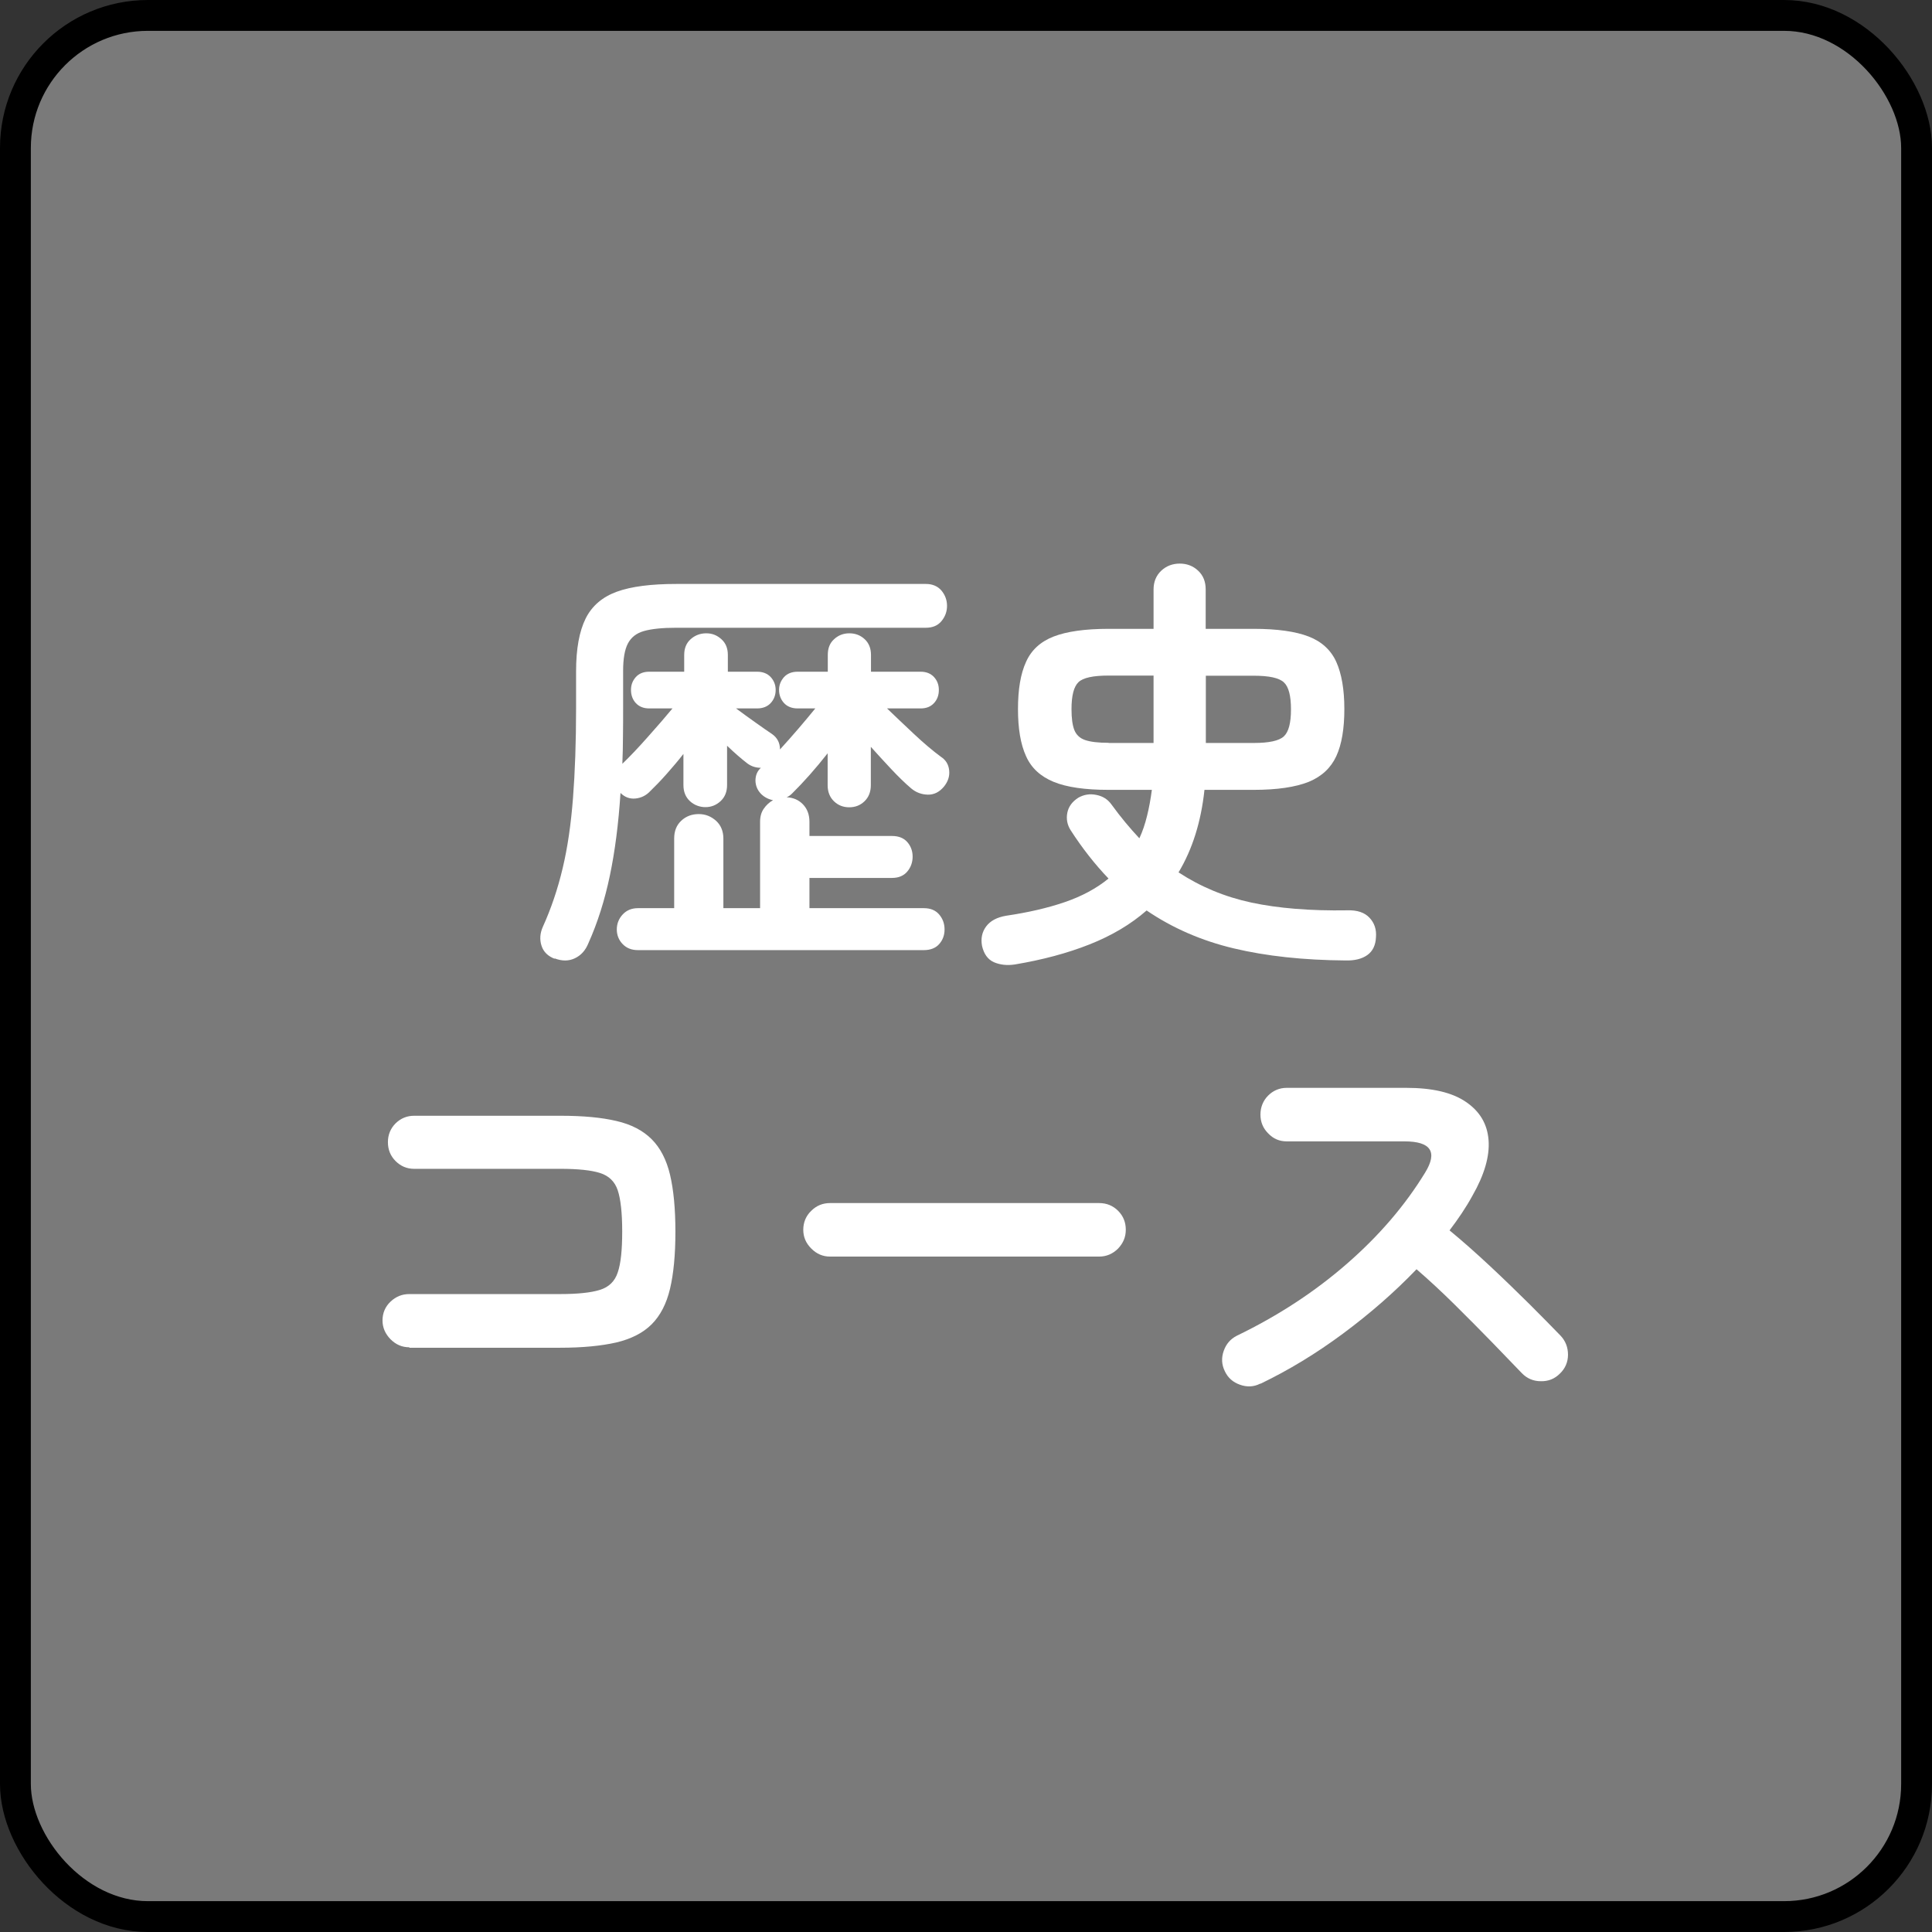 <?xml version="1.0" encoding="UTF-8"?>
<svg id="uuid-86f9b0e9-4a67-45f7-b6d5-e1831788195a" data-name="レイヤー 1" xmlns="http://www.w3.org/2000/svg" viewBox="0 0 125.26 125.26">
  <rect x="0" y="0" width="125.26" height="125.26" fill="#333333" stroke="none"/>
  <defs>
    <style>
      .uuid-7320e57e-39bd-42bb-83fa-84079d762b45 {
        fill: #fff;
      }

      .uuid-8775c8e8-5c48-440a-aa6e-dbd00a17c4b4 {
        fill: #7a7a7a;
        stroke: #000;
        stroke-miterlimit: 10;
        stroke-width: 2px;
      }
    </style>
  </defs>
  <rect class="uuid-8775c8e8-5c48-440a-aa6e-dbd00a17c4b4" x="1" y="1" width="123.26" height="123.26" rx="8.59" ry="8.59"/>
  <g>
    <path class="uuid-7320e57e-39bd-42bb-83fa-84079d762b45" d="M35.98,62.17c-.45-.17-.74-.45-.87-.85s-.1-.81.08-1.22c.54-1.19.97-2.46,1.29-3.81.32-1.34.54-2.86.67-4.55.13-1.69.2-3.63.2-5.84v-2.38c0-1.46.21-2.59.62-3.42.41-.82,1.09-1.4,2.03-1.74.94-.34,2.23-.5,3.85-.5h16.18c.43,0,.77.15,1.01.43.24.29.36.62.36.99s-.12.7-.36.99c-.24.29-.58.43-1.01.43h-16.18c-.9,0-1.59.07-2.09.21-.5.14-.84.41-1.05.81-.21.4-.31.99-.31,1.78v2.41c0,.63,0,1.26-.01,1.86,0,.61-.02,1.19-.04,1.75.49-.47,1.04-1.05,1.65-1.74.62-.69,1.15-1.31,1.6-1.85h-1.51c-.37,0-.66-.12-.87-.35-.21-.23-.31-.52-.31-.85,0-.32.1-.59.31-.83.21-.23.49-.35.87-.35h2.27v-1.09c0-.43.14-.77.42-1.02s.62-.38,1.01-.38.7.13.98.38.42.59.42,1.02v1.09h1.9c.37,0,.67.12.88.35.21.23.32.51.32.83,0,.34-.11.62-.32.85-.21.23-.51.35-.88.35h-1.37c.41.3.83.61,1.27.92s.79.56,1.05.73c.35.24.53.58.53,1.01.41-.45.82-.91,1.23-1.39.41-.48.76-.9,1.06-1.27h-1.15c-.37,0-.67-.12-.88-.35-.21-.23-.32-.52-.32-.85,0-.32.11-.59.32-.83.21-.23.51-.35.88-.35h1.96v-1.09c0-.43.13-.77.41-1.02.27-.25.6-.38.99-.38s.72.13.99.38.41.59.41,1.02v1.09h3.22c.37,0,.66.12.87.35s.31.51.31.83c0,.34-.1.62-.31.85s-.49.35-.87.35h-2.18c.54.52,1.13,1.08,1.76,1.67.63.59,1.21,1.08,1.74,1.47.32.21.49.5.53.88.04.38-.08.73-.34,1.05-.3.36-.65.53-1.05.52s-.76-.14-1.08-.41c-.41-.35-.84-.77-1.29-1.25-.45-.48-.89-.96-1.32-1.44v2.49c0,.43-.14.78-.41,1.04-.27.26-.6.39-.99.39s-.72-.13-.99-.39c-.27-.26-.41-.61-.41-1.04v-2.07c-.78.99-1.55,1.86-2.3,2.6-.11.11-.23.2-.36.25.43.02.78.17,1.06.46.28.29.42.67.42,1.13v.92h5.35c.43,0,.76.13.99.39s.35.58.35.95-.12.7-.35.97-.56.41-.99.41h-5.35v1.96h7.42c.43,0,.76.14.99.41.23.27.35.59.35.97s-.12.69-.35.95c-.23.26-.57.39-.99.39h-18.54c-.41,0-.74-.13-.99-.39-.25-.26-.38-.58-.38-.95s.13-.7.38-.97c.25-.27.58-.41.99-.41h2.35v-4.51c0-.49.15-.87.46-1.16.31-.29.69-.43,1.13-.43s.8.15,1.12.43c.32.29.48.68.48,1.16v4.51h2.38v-5.6c0-.34.08-.62.24-.85.16-.23.36-.42.6-.55-.3-.06-.55-.19-.76-.39-.24-.24-.37-.53-.38-.87,0-.34.11-.62.35-.84-.32,0-.61-.09-.87-.28-.39-.3-.83-.68-1.32-1.15v2.55c0,.43-.14.78-.42,1.04-.28.26-.61.39-.98.39s-.73-.13-1.01-.39c-.28-.26-.42-.61-.42-1.04v-2.02c-.35.45-.72.88-1.09,1.3-.37.42-.73.79-1.06,1.11-.26.28-.58.44-.95.48-.37.04-.7-.08-.98-.36-.13,2-.36,3.79-.69,5.36-.33,1.58-.79,3.04-1.39,4.38-.19.47-.48.79-.88.98-.4.19-.84.19-1.33,0Z"/>
    <path class="uuid-7320e57e-39bd-42bb-83fa-84079d762b45" d="M65.8,62.53c-.52.08-.98.02-1.37-.15-.39-.18-.64-.53-.76-1.05-.09-.49,0-.91.27-1.27s.7-.59,1.3-.69c1.42-.21,2.68-.5,3.79-.88,1.11-.38,2.06-.89,2.84-1.53-.88-.92-1.7-1.96-2.46-3.14-.22-.35-.29-.73-.21-1.13s.32-.72.71-.97c.37-.21.76-.27,1.18-.18.41.08.74.29.98.63.3.41.6.8.9,1.16.3.36.6.7.9,1.02.21-.45.37-.93.5-1.46.13-.52.23-1.08.31-1.68h-2.8c-1.53,0-2.72-.17-3.57-.52-.85-.35-1.45-.9-1.79-1.67-.35-.77-.52-1.78-.52-3.05s.17-2.29.52-3.05c.34-.77.94-1.32,1.79-1.65s2.04-.5,3.57-.5h2.91v-2.55c0-.5.17-.91.5-1.22s.74-.46,1.2-.46.86.15,1.19.46c.33.31.49.71.49,1.22v2.55h3.11c1.53,0,2.72.17,3.57.5s1.45.89,1.79,1.65.52,1.78.52,3.05-.17,2.29-.52,3.05-.94,1.32-1.79,1.67c-.85.34-2.04.52-3.57.52h-3.19c-.22,2.07-.78,3.85-1.68,5.35,1.42.93,3,1.59,4.73,1.96,1.74.37,3.81.54,6.22.5.63-.02,1.11.14,1.43.48.32.34.46.76.42,1.26-.02.52-.21.91-.56,1.16s-.83.37-1.43.35c-2.71-.02-5.12-.28-7.22-.78-2.11-.5-4-1.33-5.66-2.46-1.03.9-2.26,1.63-3.7,2.2s-3.05,1-4.84,1.3ZM71.88,48.17h2.91v-4.37h-2.91c-1.01,0-1.66.14-1.96.43-.3.29-.45.87-.45,1.75,0,.58.06,1.03.18,1.34s.35.54.7.66c.35.12.85.18,1.53.18ZM78.18,48.17h3.11c.99,0,1.64-.14,1.95-.43.31-.29.46-.87.46-1.75s-.15-1.46-.46-1.75c-.31-.29-.96-.43-1.95-.43h-3.11v4.37Z"/>
    <path class="uuid-7320e57e-39bd-42bb-83fa-84079d762b45" d="M26.54,87.35c-.47,0-.87-.17-1.22-.52-.34-.35-.52-.75-.52-1.22s.17-.89.52-1.22c.35-.33.75-.49,1.22-.49h9.77c1.14,0,2-.09,2.58-.27.58-.18.97-.55,1.16-1.13.2-.58.29-1.46.29-2.66s-.1-2.1-.29-2.67-.58-.94-1.15-1.12c-.57-.18-1.42-.27-2.56-.27h-9.49c-.47,0-.87-.17-1.2-.5-.34-.34-.5-.75-.5-1.23s.17-.89.5-1.22c.34-.33.74-.49,1.2-.49h9.49c1.46,0,2.66.11,3.63.34.96.22,1.72.62,2.28,1.18.56.56.96,1.33,1.19,2.3.23.97.35,2.2.35,3.7s-.12,2.73-.35,3.7-.63,1.74-1.19,2.3c-.56.56-1.33.95-2.3,1.18-.97.22-2.18.34-3.64.34h-9.77Z"/>
    <path class="uuid-7320e57e-39bd-42bb-83fa-84079d762b45" d="M53.82,81.47c-.47,0-.87-.17-1.22-.52s-.52-.75-.52-1.22.17-.9.52-1.23c.34-.34.75-.5,1.22-.5h17.44c.49,0,.9.17,1.23.5.34.34.5.75.5,1.23s-.17.87-.5,1.22c-.34.34-.75.52-1.23.52h-17.44Z"/>
    <path class="uuid-7320e57e-39bd-42bb-83fa-84079d762b45" d="M81.7,89.71c-.41.21-.85.23-1.3.07-.46-.16-.79-.45-.99-.88-.21-.43-.23-.87-.07-1.32.16-.45.44-.77.85-.98,2.67-1.29,5.04-2.84,7.13-4.66s3.78-3.79,5.08-5.92c.82-1.34.37-2.02-1.34-2.02h-7.64c-.47,0-.87-.17-1.2-.52-.34-.34-.5-.75-.5-1.22s.17-.9.5-1.23.74-.5,1.2-.5h7.76c1.68,0,2.97.3,3.86.91.9.61,1.39,1.43,1.47,2.48.08,1.04-.27,2.25-1.05,3.61-.41.75-.91,1.49-1.48,2.24.86.71,1.74,1.49,2.65,2.34.91.85,1.75,1.67,2.55,2.46.79.79,1.46,1.47,2,2.03.32.34.48.75.48,1.23s-.18.9-.53,1.23c-.34.34-.75.5-1.23.49-.49,0-.9-.18-1.23-.52-.5-.52-1.14-1.18-1.9-1.97-.77-.79-1.58-1.61-2.44-2.46s-1.69-1.62-2.49-2.31c-1.42,1.48-3,2.86-4.75,4.16-1.75,1.3-3.53,2.38-5.36,3.26Z"/>
  </g>
</svg>